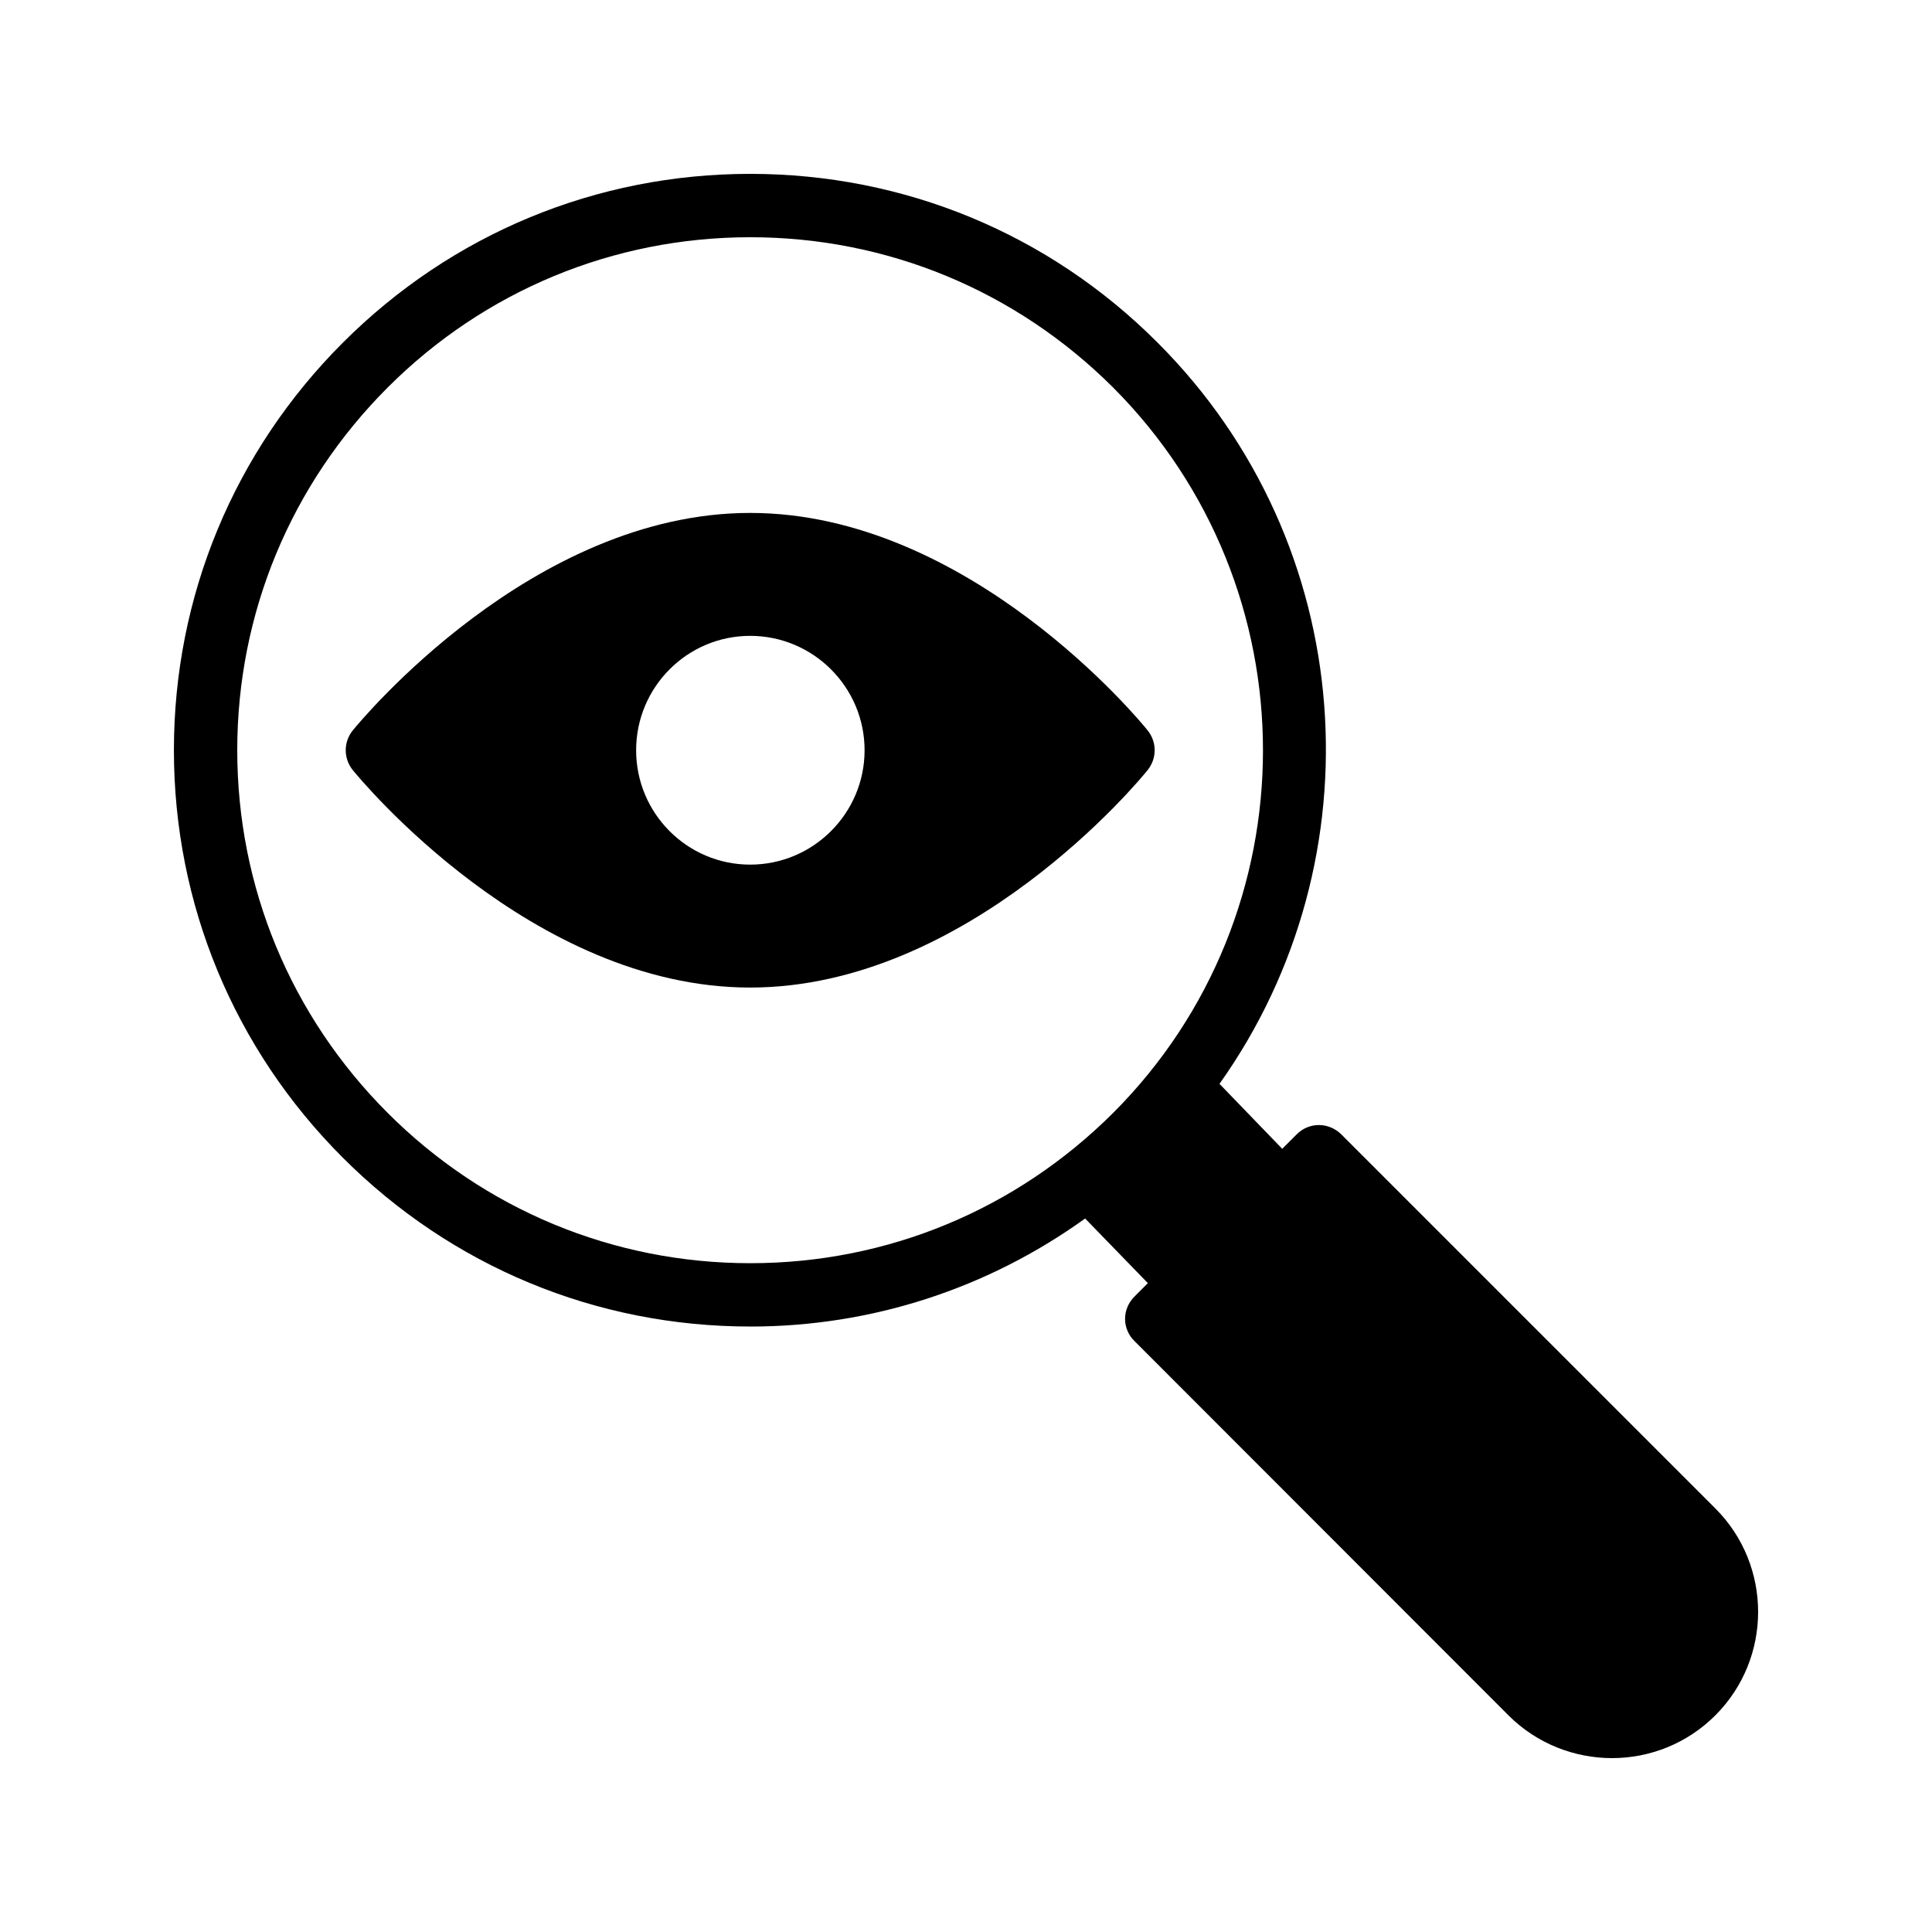 <?xml version="1.0" encoding="UTF-8"?>
<!-- Uploaded to: SVG Repo, www.svgrepo.com, Generator: SVG Repo Mixer Tools -->
<svg fill="#000000" width="800px" height="800px" version="1.1" viewBox="144 144 512 512" xmlns="http://www.w3.org/2000/svg">
 <g>
  <path d="m342.82 495.55c32.328 0 63.059-10.16 88.754-28.633l16.625 17.129-3.527 3.527c-1.594 1.594-2.519 3.695-2.519 5.961 0 2.184 0.922 4.367 2.519 5.879l99.082 99.168c7.559 7.559 17.551 11.336 27.457 11.336 9.91 0 19.816-3.777 27.375-11.336 15.113-15.113 15.113-39.719 0-54.832l-99.082-99.082c-3.359-3.359-8.648-3.359-11.922 0l-3.777 3.777-16.629-17.215c42.402-59.617 37.031-143-16.375-196.4-28.797-28.883-67.172-44.754-107.98-44.754s-79.098 15.871-107.98 44.754c-28.801 28.801-44.754 67.176-44.754 107.98s15.953 79.184 44.754 107.98c28.887 28.883 67.176 44.754 107.98 44.754zm-96.059-248.88c25.609-25.609 59.785-39.801 96.059-39.801 36.359 0 70.449 14.191 96.145 39.801 52.984 53.066 52.984 139.3 0 192.29-25.695 25.609-59.785 39.801-96.145 39.801-36.273 0-70.449-14.191-96.059-39.801-25.695-25.695-39.887-59.871-39.887-96.145 0-36.273 14.191-70.449 39.887-96.145z"/>
  <path d="m448.11 348.11c2.519-3.106 2.519-7.473 0-10.578-1.848-2.352-47.359-57.602-105.3-57.602-57.855 0-103.36 55.25-105.3 57.602-2.519 3.106-2.519 7.473 0 10.578 1.93 2.352 47.441 57.602 105.3 57.602 57.938 0 103.45-55.25 105.3-57.602zm-135.53-5.289c0-16.711 13.52-30.312 30.23-30.312 16.711 0 30.312 13.602 30.312 30.312 0 16.711-13.602 30.312-30.312 30.312-16.711 0-30.23-13.602-30.23-30.312z"/>
 </g>
</svg>
